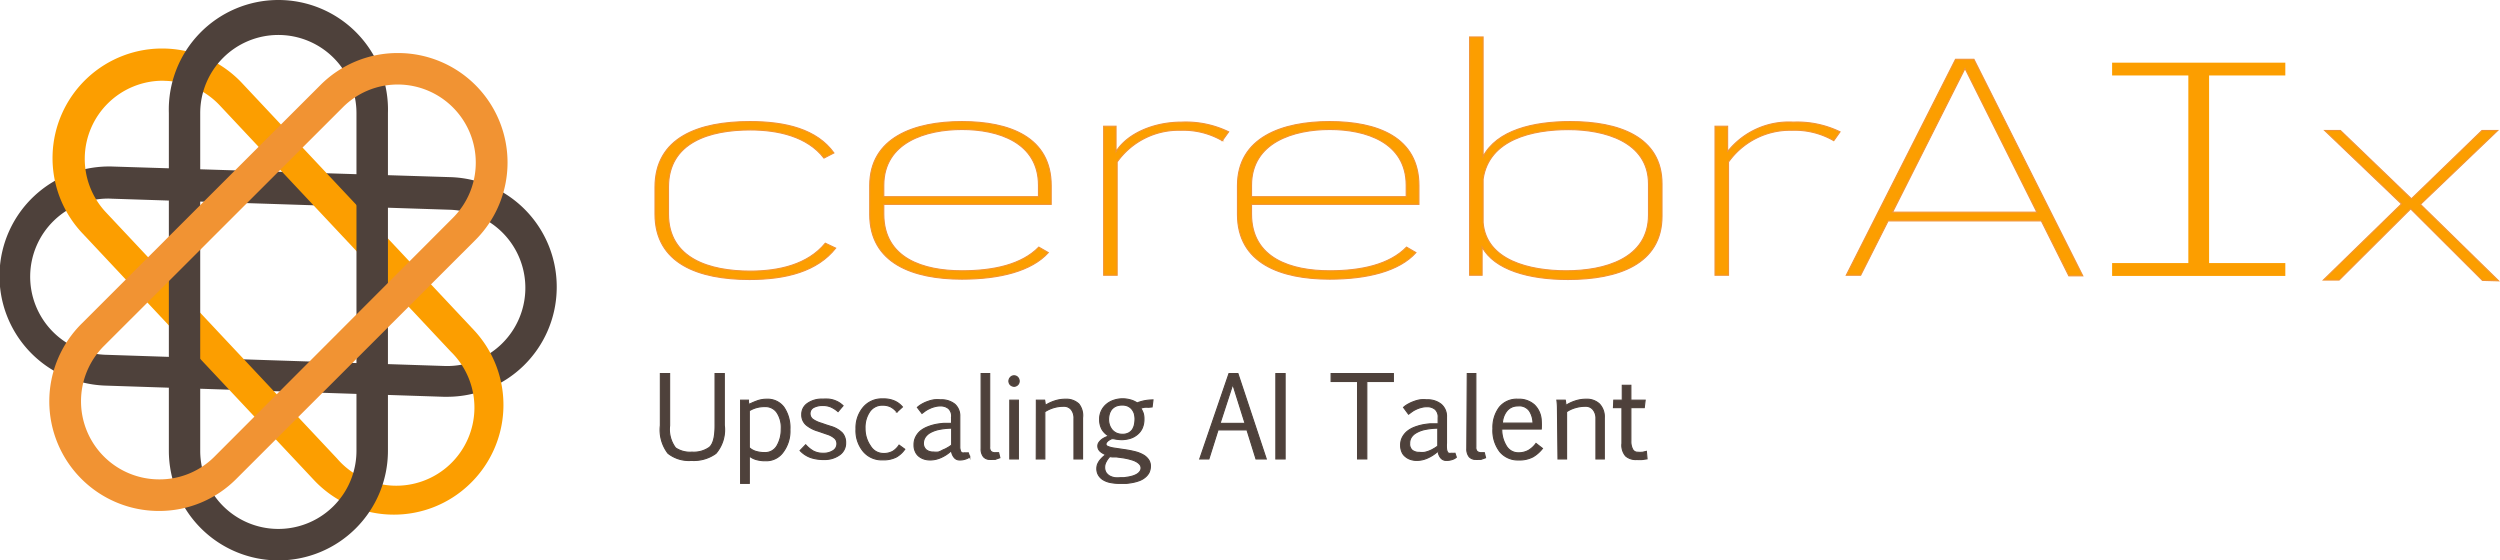 <svg xmlns="http://www.w3.org/2000/svg" width="224.006" height="50.213" viewBox="0 0 224.006 50.213"><g id="Layer_2" data-name="Layer 2" transform="translate(0 0.313)"><g id="Layer_1" data-name="Layer 1"><path id="Path_2627" data-name="Path 2627" d="M40.07,35.24h-.31l-30.25-1a9.82,9.82,0,1,1,.62-19.63l30.25.95a9.83,9.83,0,0,1,9.5,10.12h0A9.82,9.82,0,0,1,40.07,35.24ZM9.81,17.48a7,7,0,0,0-.21,14l30.25,1a7,7,0,1,0,.44-14L10,17.49Z" fill="#4e413b"></path><path id="Path_2628" data-name="Path 2628" d="M35.3,45.8a9.81,9.81,0,0,1-7.16-3.09L7.43,20.64A9.82,9.82,0,1,1,21.75,7.2L42.46,29.26A9.82,9.82,0,0,1,42,43.14h0a9.77,9.77,0,0,1-6.7,2.66ZM14.58,6.92A7,7,0,0,0,9.49,18.71L30.2,40.77A7,7,0,1,0,40.4,31.2L19.69,9.13a7,7,0,0,0-4.88-2.2Z" fill="#fc9e00"></path><path id="Path_2629" data-name="Path 2629" d="M24.94,49.9a9.82,9.82,0,0,1-9.81-9.82V9.82a9.82,9.82,0,1,1,19.63,0V40.08A9.82,9.82,0,0,1,24.94,49.9Zm0-47.08a7,7,0,0,0-7,7V40.08a7,7,0,0,0,14,0V9.82a7,7,0,0,0-7-7Z" fill="#4e413b"></path><path id="Path_2630" data-name="Path 2630" d="M14.24,45.47h0A9.82,9.82,0,0,1,7.3,28.7L28.71,7.31a9.76,9.76,0,0,1,6.94-2.87h0A9.81,9.81,0,0,1,42.59,21.2L21.18,42.59a9.73,9.73,0,0,1-6.94,2.88ZM35.65,7.26a6.94,6.94,0,0,0-4.94,2.05L9.3,30.7a7,7,0,0,0,4.94,11.94h0a6.93,6.93,0,0,0,4.94-2L40.59,19.2A7,7,0,0,0,35.65,7.26Z" fill="#f19333"></path><path id="Path_2631" data-name="Path 2631" d="M67.15,24.73c-4.55,0-8.46-1.42-8.46-5.86V16.46c0-4.46,3.91-5.88,8.5-5.88,3.22,0,6,.69,7.53,2.81l-.89.46c-1.49-1.94-4.14-2.52-6.6-2.52-3.63,0-7.33,1.1-7.33,5.11v2.43c0,4,3.7,5.11,7.33,5.11,2.54,0,5.15-.58,6.72-2.5l.93.44C73.23,24,70.45,24.73,67.15,24.73Z" fill="#fc9e00" stroke="#f19333" stroke-miterlimit="10" stroke-width="0.1"></path><path id="Path_2632" data-name="Path 2632" d="M79.19,18v.87c0,4,3.59,5.08,7,5.08,2.82,0,5.36-.55,6.89-2.12l.85.49c-1.5,1.66-4.36,2.38-7.74,2.38-4.39,0-8.26-1.42-8.26-5.8V16.32c0-4.32,4-5.74,8.26-5.74s8,1.39,8,5.74V18Zm0-1.74v1.05H93.05V16.29c0-3.86-3.63-5-6.85-5s-7.01,1.14-7.01,5Z" fill="#fc9e00" stroke="#f19333" stroke-miterlimit="10" stroke-width="0.1"></path><path id="Path_2633" data-name="Path 2633" d="M110.09,11.5l-.57.79a7,7,0,0,0-3.74-.93,6.76,6.76,0,0,0-5.68,2.84V24.35H98.89V11H100v2.27c1-1.6,3.34-2.64,5.88-2.64a8.79,8.79,0,0,1,4.21.87Z" fill="#fc9e00" stroke="#f19333" stroke-miterlimit="10" stroke-width="0.1"></path><path id="Path_2634" data-name="Path 2634" d="M112.14,18v.87c0,4,3.59,5.08,7,5.08,2.82,0,5.36-.55,6.89-2.12l.84.49c-1.49,1.66-4.35,2.38-7.73,2.38-4.39,0-8.26-1.42-8.26-5.8V16.32c0-4.32,4-5.74,8.26-5.74s8,1.39,8,5.74V18Zm0-1.74v1.05H126V16.29c0-3.86-3.63-5-6.85-5s-7.01,1.14-7.01,5Z" fill="#fc9e00" stroke="#f19333" stroke-miterlimit="10" stroke-width="0.1"></path><path id="Path_2635" data-name="Path 2635" d="M148.92,16.17v2.88c0,4.32-3.95,5.68-8.42,5.68-3.55,0-6.57-.87-7.7-2.9v2.52h-1.12V3h1.21V13.71c1.24-2.35,4.47-3.13,7.81-3.13C145,10.58,148.92,11.91,148.92,16.17Zm-1.21,0c0-3.82-4-4.87-7.17-4.87s-7.13.84-7.65,4.44v3.89c.28,3.42,4.22,4.32,7.45,4.32,3.42,0,7.37-1.08,7.37-5Z" fill="#fc9e00" stroke="#f19333" stroke-miterlimit="10" stroke-width="0.1"></path><path id="Path_2636" data-name="Path 2636" d="M164.87,11.5l-.56.79a7,7,0,0,0-3.75-.93,6.78,6.78,0,0,0-5.68,2.84V24.35h-1.21V11h1.13v2.27a7,7,0,0,1,5.88-2.64,8.79,8.79,0,0,1,4.19.87Z" fill="#fc9e00" stroke="#f19333" stroke-miterlimit="10" stroke-width="0.1"></path><path id="Path_2637" data-name="Path 2637" d="M182.91,19.48H169.18l-2.46,4.87h-1.29L175.22,5h1.65l9.75,19.4h-1.25Zm-.4-.78L176.07,5.82,169.58,18.7Z" fill="#fc9e00" stroke="#f19333" stroke-miterlimit="10" stroke-width="0.1"></path><path id="Path_2638" data-name="Path 2638" d="M222.43,24.81,216,18.4l-6.41,6.38h-1.41l7-6.82-6.88-6.58h1.41l6.36,6.12,6.32-6.12h1.41L216.88,18l7,6.85Z" fill="#fc9e00" stroke="#f19333" stroke-miterlimit="10" stroke-width="0.1"></path><path id="Path_2639" data-name="Path 2639" d="M189.25,23.26h6.83V6.45h-6.83V5.3h15.52V6.45h-6.83V23.26h6.83v1.15H189.25Z" fill="#fc9e00"></path><path id="Path_2640" data-name="Path 2640" d="M60,33.16v4.66a2.771,2.771,0,0,0,.53,2A2.3,2.3,0,0,0,62,40.2a2.43,2.43,0,0,0,1.55-.42c.35-.28.52-.93.52-1.94V33.16h.83v4.63a3.24,3.24,0,0,1-.75,2.52,3.36,3.36,0,0,1-2.2.63,3,3,0,0,1-2.1-.64,3.46,3.46,0,0,1-.68-2.5V33.16Z" fill="#4e413b" stroke="#4e413b" stroke-miterlimit="10" stroke-width="0.1"></path><path id="Path_2641" data-name="Path 2641" d="M67.06,35.54a.782.782,0,0,0,.06.38,6,6,0,0,1,.86-.36,2.55,2.55,0,0,1,.72-.1,1.81,1.81,0,0,1,1.54.72,3.26,3.26,0,0,1,.54,2,3.13,3.13,0,0,1-.6,2,1.84,1.84,0,0,1-1.57.79,2.88,2.88,0,0,1-.9-.12,1.89,1.89,0,0,1-.57-.3V43h-.78V35.54Zm1.46.58a2.56,2.56,0,0,0-1.38.37V39.8a1.51,1.51,0,0,0,.55.32,2.64,2.64,0,0,0,.83.12,1.21,1.21,0,0,0,1.09-.59A2.9,2.9,0,0,0,70,38.13a2.43,2.43,0,0,0-.39-1.49,1.24,1.24,0,0,0-1.09-.52Z" fill="#4e413b" stroke="#4e413b" stroke-miterlimit="10" stroke-width="0.1"></path><path id="Path_2642" data-name="Path 2642" d="M72.19,39.54a2.84,2.84,0,0,0,.68.56,1.83,1.83,0,0,0,.89.2,1.52,1.52,0,0,0,.88-.23.71.71,0,0,0,.35-.62.67.67,0,0,0-.18-.47,1.84,1.84,0,0,0-.71-.39l-.78-.27a3,3,0,0,1-1-.49,1.18,1.18,0,0,1-.48-1,1.16,1.16,0,0,1,.52-1,2.2,2.2,0,0,1,1.35-.38,4.679,4.679,0,0,1,.55,0,2.3,2.3,0,0,1,.47.1,2.68,2.68,0,0,1,.42.19,2.55,2.55,0,0,1,.39.3l-.45.53a2.55,2.55,0,0,0-.65-.42,1.81,1.81,0,0,0-.72-.13,1.69,1.69,0,0,0-.82.18.6.6,0,0,0-.32.55.63.63,0,0,0,.3.54,2.65,2.65,0,0,0,.72.32l.43.15.44.14a2.39,2.39,0,0,1,1,.58,1.3,1.3,0,0,1,.3.89,1.27,1.27,0,0,1-.56,1.09,2.28,2.28,0,0,1-1.38.4,3.61,3.61,0,0,1-1.14-.16,2.41,2.41,0,0,1-1-.64Z" fill="#4e413b" stroke="#4e413b" stroke-miterlimit="10" stroke-width="0.1"></path><path id="Path_2643" data-name="Path 2643" d="M81.07,39.94a2.32,2.32,0,0,1-.76.7,2.52,2.52,0,0,1-1.22.25,2.15,2.15,0,0,1-1.74-.76,2.91,2.91,0,0,1-.65-2,2.86,2.86,0,0,1,.65-1.94,2.17,2.17,0,0,1,1.75-.76,2.42,2.42,0,0,1,1.08.2,2,2,0,0,1,.68.52l-.5.46a1.74,1.74,0,0,0-.56-.47,1.64,1.64,0,0,0-.73-.15,1.35,1.35,0,0,0-1.14.58,2.47,2.47,0,0,0-.42,1.48A2.72,2.72,0,0,0,78,39.66a1.34,1.34,0,0,0,1.13.66,1.66,1.66,0,0,0,.88-.2,1.92,1.92,0,0,0,.55-.55Z" fill="#4e413b" stroke="#4e413b" stroke-miterlimit="10" stroke-width="0.1"></path><path id="Path_2644" data-name="Path 2644" d="M82.2,36.19a2.25,2.25,0,0,1,.42-.3,2.94,2.94,0,0,1,.51-.23,2.82,2.82,0,0,1,.57-.15,2.75,2.75,0,0,1,.57,0,1.9,1.9,0,0,1,1.29.4A1.4,1.4,0,0,1,86,37v2.82a1.48,1.48,0,0,0,.07.3.27.27,0,0,0,.14.14.48.48,0,0,0,.22,0,1.86,1.86,0,0,0,.33,0l.13.36a1,1,0,0,1-.38.2,1.46,1.46,0,0,1-.52.08.6.6,0,0,1-.49-.22,1.14,1.14,0,0,1-.25-.62,3.18,3.18,0,0,1-.9.61,2.37,2.37,0,0,1-1,.23,1.81,1.81,0,0,1-.58-.09,1.48,1.48,0,0,1-.46-.26,1.08,1.08,0,0,1-.3-.42,1.29,1.29,0,0,1-.11-.57,1.51,1.51,0,0,1,.16-.73,1.74,1.74,0,0,1,.43-.54,2.49,2.49,0,0,1,.62-.35,4.29,4.29,0,0,1,.72-.22,6.42,6.42,0,0,1,.75-.1h.68v-.54A.93.93,0,0,0,85,36.3a1.09,1.09,0,0,0-.75-.24,1.7,1.7,0,0,0-.51.07,2.09,2.09,0,0,0-.44.16,2.32,2.32,0,0,0-.38.21l-.31.23Zm3.07,1.86a6,6,0,0,0-1.14.12,2.78,2.78,0,0,0-.79.29,1.31,1.31,0,0,0-.45.42,1,1,0,0,0-.15.54A.75.75,0,0,0,83,40a1,1,0,0,0,.65.19,1.65,1.65,0,0,0,.44,0A2.13,2.13,0,0,0,84.5,40a2.22,2.22,0,0,0,.41-.2,2.25,2.25,0,0,0,.36-.24Z" fill="#4e413b" stroke="#4e413b" stroke-miterlimit="10" stroke-width="0.1"></path><path id="Path_2645" data-name="Path 2645" d="M87.91,33.16h.77v6.57a.54.54,0,0,0,.12.41.59.59,0,0,0,.41.11h.27l.11.45-.2.07-.22.08h-.24a.86.86,0,0,1-.22,0,.75.75,0,0,1-.59-.24,1.11,1.11,0,0,1-.21-.73Z" fill="#4e413b" stroke="#4e413b" stroke-miterlimit="10" stroke-width="0.1"></path><path id="Path_2646" data-name="Path 2646" d="M90.4,33.83a.5.5,0,0,1,.13-.32.42.42,0,0,1,.34-.15.43.43,0,0,1,.33.15.49.49,0,0,1,.12.32.44.44,0,0,1-.14.34.46.46,0,0,1-.31.13.51.51,0,0,1-.33-.13.48.48,0,0,1-.14-.34Zm.08,1.71h.77v5.27h-.77Z" fill="#4e413b" stroke="#4e413b" stroke-miterlimit="10" stroke-width="0.1"></path><path id="Path_2647" data-name="Path 2647" d="M92.86,36.22v-.68h.74a3.159,3.159,0,0,1,.06.47,3.68,3.68,0,0,1,.82-.39,3,3,0,0,1,1-.16,1.61,1.61,0,0,1,1.19.43A1.67,1.67,0,0,1,97,37.13v3.68h-.77V37.19A1.22,1.22,0,0,0,96,36.4a.83.83,0,0,0-.7-.31,3.07,3.07,0,0,0-1.68.49v4.23h-.77Z" fill="#4e413b" stroke="#4e413b" stroke-miterlimit="10" stroke-width="0.1"></path><path id="Path_2648" data-name="Path 2648" d="M102.9,36.18a2.06,2.06,0,0,0-.36,0l-.33.07a2.741,2.741,0,0,1,.21.42,1.61,1.61,0,0,1,.08.56,2,2,0,0,1-.16.83,1.59,1.59,0,0,1-.45.57,1.79,1.79,0,0,1-.64.34,2.67,2.67,0,0,1-.75.11,3.4,3.4,0,0,1-.69-.08.64.64,0,0,0-.2,0,1,1,0,0,0-.23.12.67.67,0,0,0-.2.17.27.27,0,0,0-.08.2c0,.09.05.15.17.2a2.271,2.271,0,0,0,.45.13l1,.15a9.419,9.419,0,0,1,1.1.22,2.86,2.86,0,0,1,.64.27,1.42,1.42,0,0,1,.44.4,1,1,0,0,1,.18.6,1.34,1.34,0,0,1-.13.58,1.36,1.36,0,0,1-.34.41,1.72,1.72,0,0,1-.49.29,3.66,3.66,0,0,1-.59.17,6.171,6.171,0,0,1-.62.09h-.6a4.15,4.15,0,0,1-.82-.08,1.94,1.94,0,0,1-.64-.24,1.21,1.21,0,0,1-.42-.42,1.1,1.1,0,0,1-.15-.59,1.15,1.15,0,0,1,.06-.37,1.92,1.92,0,0,1,.16-.3,2.611,2.611,0,0,1,.27-.31,1.89,1.89,0,0,1,.31-.25l-.26-.14a1.879,1.879,0,0,1-.23-.16.83.83,0,0,1-.16-.21.61.61,0,0,1-.06-.28.53.53,0,0,1,.1-.32,1.33,1.33,0,0,1,.26-.27,1.77,1.77,0,0,1,.33-.19,1.6,1.6,0,0,1,.3-.11,1.7,1.7,0,0,1-.62-.6,1.8,1.8,0,0,1-.21-.91,1.67,1.67,0,0,1,.18-.79,1.73,1.73,0,0,1,.46-.57,2,2,0,0,1,.66-.35,2.46,2.46,0,0,1,.76-.12,2.57,2.57,0,0,1,.67.09,2,2,0,0,1,.63.28,3.78,3.78,0,0,1,.74-.21,4.18,4.18,0,0,1,.68-.06l-.08.63ZM99.44,40.6a2,2,0,0,0-.34.48,1,1,0,0,0-.12.46.91.91,0,0,0,.12.49,1.08,1.08,0,0,0,.33.31,1.7,1.7,0,0,0,.45.15,2.83,2.83,0,0,0,.5,0h.33l.4-.06a3.059,3.059,0,0,0,.41-.1,1.7,1.7,0,0,0,.36-.16.87.87,0,0,0,.26-.24.48.48,0,0,0,.1-.31.47.47,0,0,0-.1-.3,1,1,0,0,0-.28-.24,1.74,1.74,0,0,0-.41-.18,5.49,5.49,0,0,0-.81-.19l-.59-.08h-.37Zm1.13-2a1.15,1.15,0,0,0,.52-.1,1,1,0,0,0,.35-.28,1.32,1.32,0,0,0,.2-.45,2.49,2.49,0,0,0,.06-.57,1.84,1.84,0,0,0-.07-.47,1.28,1.28,0,0,0-.21-.38,1.06,1.06,0,0,0-.35-.27,1.16,1.16,0,0,0-.51-.1,1.44,1.44,0,0,0-.59.11,1.15,1.15,0,0,0-.38.3,1.35,1.35,0,0,0-.2.42,2,2,0,0,0-.06.48,1.61,1.61,0,0,0,.08.48,1.44,1.44,0,0,0,.23.42,1.19,1.19,0,0,0,.39.3,1.27,1.27,0,0,0,.54.11Z" fill="#4e413b" stroke="#4e413b" stroke-miterlimit="10" stroke-width="0.1"></path><path id="Path_2649" data-name="Path 2649" d="M110.12,33.16h.8l2.54,7.65h-.92l-.81-2.6h-2.59l-.82,2.6h-.82Zm-.8,4.46h2.24l-1.1-3.5Z" fill="#4e413b" stroke="#4e413b" stroke-miterlimit="10" stroke-width="0.1"></path><path id="Path_2650" data-name="Path 2650" d="M114.32,40.81V33.16h.83v7.65Z" fill="#4e413b" stroke="#4e413b" stroke-miterlimit="10" stroke-width="0.1"></path><path id="Path_2651" data-name="Path 2651" d="M124.85,33.87h-2.38v6.94h-.83V33.87h-2.37v-.71h5.58Z" fill="#4e413b" stroke="#4e413b" stroke-miterlimit="10" stroke-width="0.1"></path><path id="Path_2652" data-name="Path 2652" d="M125.76,36.19a2,2,0,0,1,.43-.3,2.94,2.94,0,0,1,.51-.23,2.73,2.73,0,0,1,.56-.15,2.84,2.84,0,0,1,.58,0,1.93,1.93,0,0,1,1.29.4,1.4,1.4,0,0,1,.48,1.13v2.35a3.183,3.183,0,0,0,0,.47.78.78,0,0,0,.07.3.26.26,0,0,0,.13.14.48.48,0,0,0,.22,0,2.09,2.09,0,0,0,.34,0l.12.36a1,1,0,0,1-.37.2,1.53,1.53,0,0,1-.52.08.62.62,0,0,1-.5-.22,1.07,1.07,0,0,1-.24-.62,3.38,3.38,0,0,1-.91.61,2.34,2.34,0,0,1-1,.23,1.75,1.75,0,0,1-.57-.09,1.38,1.38,0,0,1-.46-.26,1,1,0,0,1-.31-.42,1.45,1.45,0,0,1-.11-.57,1.51,1.51,0,0,1,.16-.73,1.77,1.77,0,0,1,.44-.54,2.43,2.43,0,0,1,.61-.35,4.711,4.711,0,0,1,.73-.22,6.26,6.26,0,0,1,.74-.1h.68v-.54a.92.92,0,0,0-.26-.75,1.1,1.1,0,0,0-.76-.24,1.7,1.7,0,0,0-.51.07,2.32,2.32,0,0,0-.44.16,2.22,2.22,0,0,0-.37.21l-.31.23Zm3.07,1.86a6,6,0,0,0-1.14.12,2.6,2.6,0,0,0-.78.29,1.26,1.26,0,0,0-.46.42,1,1,0,0,0-.14.54.74.74,0,0,0,.23.61,1,1,0,0,0,.65.19,1.73,1.73,0,0,0,.45,0,2.35,2.35,0,0,0,.43-.13,2.14,2.14,0,0,0,.4-.2,2.249,2.249,0,0,0,.36-.24Z" fill="#4e413b" stroke="#4e413b" stroke-miterlimit="10" stroke-width="0.1"></path><path id="Path_2653" data-name="Path 2653" d="M131.47,33.16h.77v6.57a.54.54,0,0,0,.12.41.63.63,0,0,0,.41.11H133l.11.45-.19.07-.23.08h-.23a.86.86,0,0,1-.22,0,.77.77,0,0,1-.6-.24,1.11,1.11,0,0,1-.21-.73Z" fill="#4e413b" stroke="#4e413b" stroke-miterlimit="10" stroke-width="0.1"></path><path id="Path_2654" data-name="Path 2654" d="M138.21,39.87a3,3,0,0,1-.85.75,2.57,2.57,0,0,1-1.29.28,2.09,2.09,0,0,1-1.67-.73,3.1,3.1,0,0,1-.63-2.08,3,3,0,0,1,.57-1.9,2,2,0,0,1,1.68-.73,2.05,2.05,0,0,1,1.47.51,2.08,2.08,0,0,1,.61,1.43,5.769,5.769,0,0,1,0,.73h-3.54a2.8,2.8,0,0,0,.4,1.5,1.24,1.24,0,0,0,1.1.63,1.82,1.82,0,0,0,.88-.21,2.25,2.25,0,0,0,.69-.63ZM136,36.06a1.22,1.22,0,0,0-1,.47,1.88,1.88,0,0,0-.38,1.07h2.74a2.08,2.08,0,0,0-.31-1.08A1.1,1.1,0,0,0,136,36.06Z" fill="#4e413b" stroke="#4e413b" stroke-miterlimit="10" stroke-width="0.1"></path><path id="Path_2655" data-name="Path 2655" d="M139.55,36.22a5.589,5.589,0,0,0-.05-.68h.75a3.161,3.161,0,0,1,.06.47,3.48,3.48,0,0,1,.82-.39,3,3,0,0,1,1-.16,1.63,1.63,0,0,1,1.19.43,1.67,1.67,0,0,1,.43,1.24v3.68H143V37.19a1.22,1.22,0,0,0-.25-.79.83.83,0,0,0-.7-.31,3.11,3.11,0,0,0-.9.13,2.81,2.81,0,0,0-.78.36v4.23h-.77Z" fill="#4e413b" stroke="#4e413b" stroke-miterlimit="10" stroke-width="0.1"></path><path id="Path_2656" data-name="Path 2656" d="M144.6,35.54h.76V34.21h.77v1.33h1.28l-.08.67h-1.2v3a1.48,1.48,0,0,0,.15.72.49.49,0,0,0,.47.28,2.83,2.83,0,0,0,.43,0l.34-.08.06.67-.42.06a3.5,3.5,0,0,1-.49,0,1.38,1.38,0,0,1-1-.31,1.47,1.47,0,0,1-.34-1.13V36.21h-.76Z" fill="#4e413b" stroke="#4e413b" stroke-miterlimit="10" stroke-width="0.1"></path></g></g></svg>